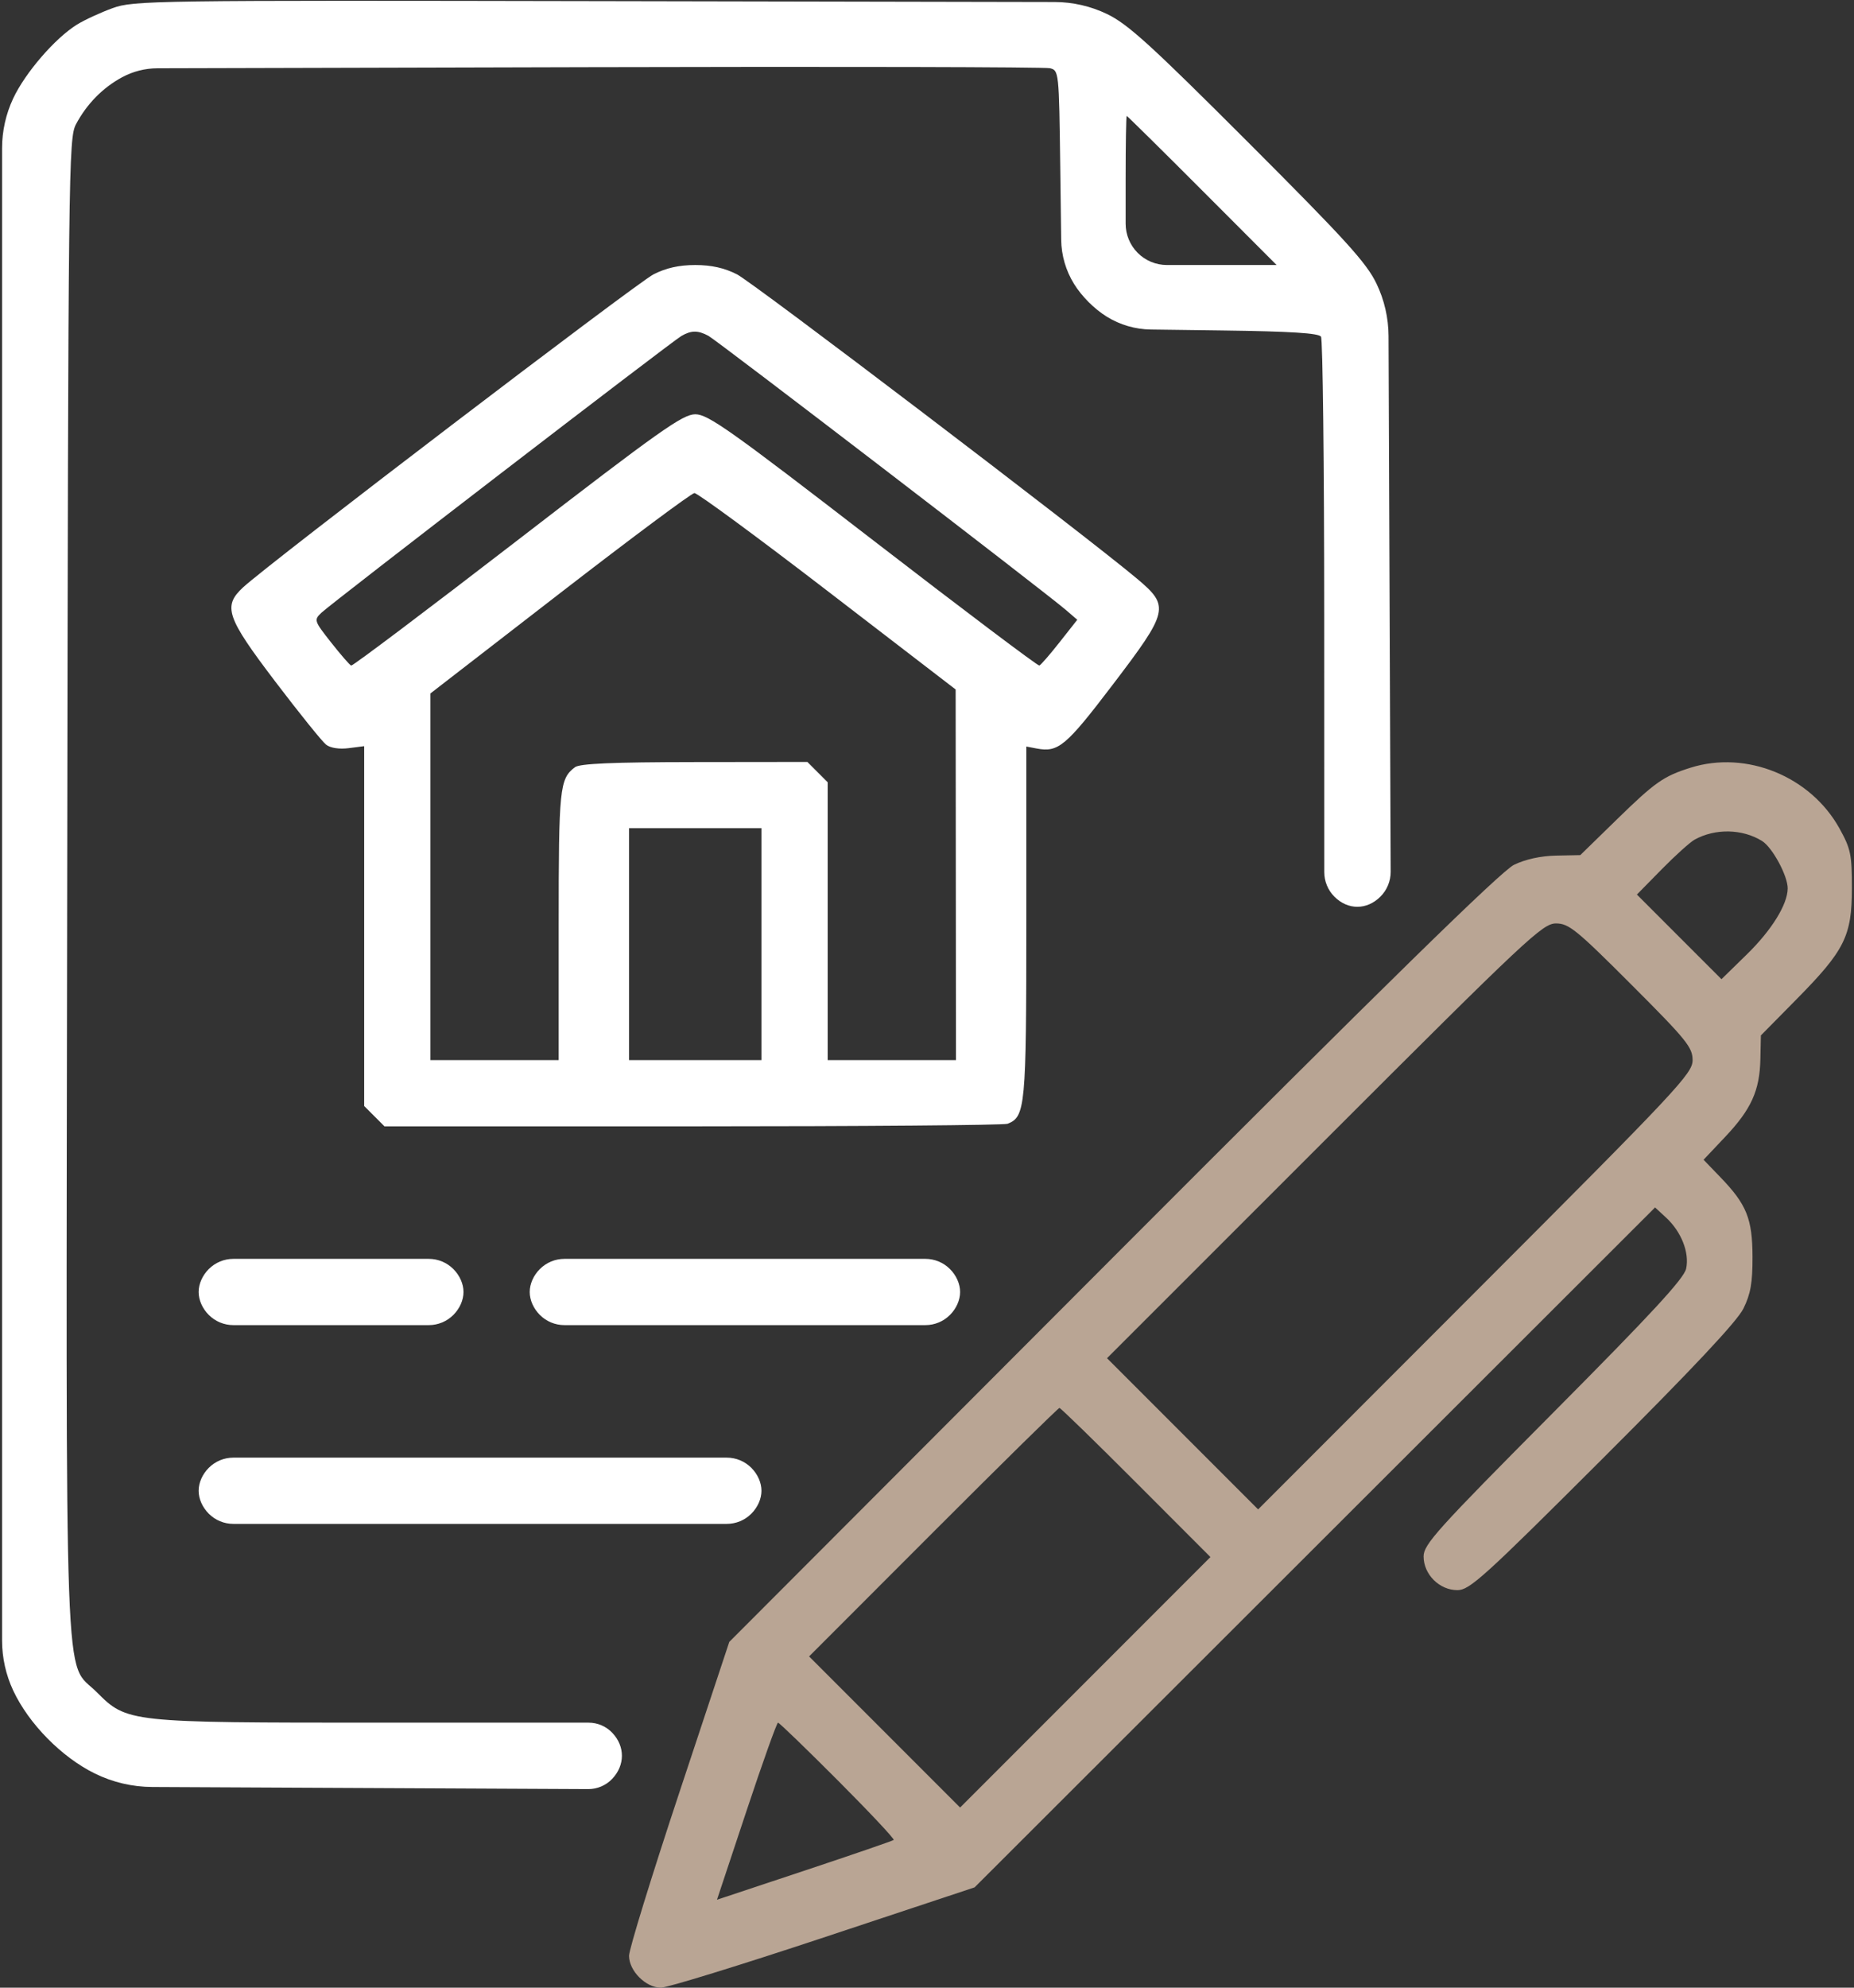 <svg xmlns="http://www.w3.org/2000/svg" width="448" height="480" viewBox="0 0 448 480" fill="none"><rect x="0" y="0" width="448" height="480" fill="#333333" stroke="none"/><path fill-rule="evenodd" clip-rule="evenodd" d="M408.5 185.392C401.97 187.447 399.93 188.878 390.68 197.899L381.86 206.5L376.024 206.615C372.325 206.688 368.598 207.504 365.844 208.843C362.732 210.356 335.228 237.265 268.862 303.728L176.223 396.5L164.112 433C157.45 453.075 152 470.758 152 472.296C152 475.947 156.053 480 159.704 480C161.242 480 178.925 474.55 199 467.888L235.5 455.776L317.715 373.681L399.93 291.586L402.594 294.043C406.273 297.437 408.265 302.496 407.441 306.354C406.931 308.742 399.21 317.102 375.384 341.065C347.196 369.416 344 372.959 344 375.86C344 380.201 347.812 384 352.168 384C355.111 384 358.519 380.915 387.242 352.25C409.128 330.408 419.749 319.096 421.278 316C423.023 312.465 423.495 309.784 423.476 303.5C423.449 294.297 422.062 290.864 415.715 284.283L411.648 280.066L416.871 274.543C423.169 267.884 425.217 263.364 425.378 255.77L425.5 250.041L434.152 241.27C445.759 229.505 447.484 226.043 447.493 214.5C447.499 206.364 447.212 204.979 444.5 200.078C437.531 187.481 421.999 181.145 408.5 185.392ZM425.785 203.09C428.293 204.648 432.012 211.54 431.978 214.566C431.934 218.438 428.089 224.633 422.1 230.481L415.975 236.462L405.756 226.244L395.538 216.025L401.519 209.94C404.808 206.593 408.4 203.359 409.5 202.754C414.482 200.011 421.045 200.146 425.785 203.09ZM394.213 237.787C407.536 251.11 409 252.915 409 256.017C409 259.231 405.499 262.963 356.506 311.98L304.012 364.5L285.756 346.244L267.5 327.988L320.02 275.494C369.037 226.501 372.769 223 375.983 223C379.085 223 380.89 224.464 394.213 237.787ZM274.504 358.004L292.488 376.008L262.244 406.251L232.001 436.495L213.756 418.249L195.51 400.003L225.499 370.001C241.992 353.501 255.72 340 256.004 340C256.288 340 264.613 348.102 274.504 358.004ZM202.465 429.965C210.131 437.646 216.2 444.108 215.952 444.326C215.703 444.544 205.994 447.881 194.376 451.742L173.252 458.761L180.361 437.38C184.272 425.621 187.709 416 187.999 416C188.289 416 194.799 422.284 202.465 429.965Z" fill="#B9A594"></path><path fill-rule="evenodd" clip-rule="evenodd" d="M27.224 1.962C24.321 3.011 20.449 4.796 18.617 5.928C13.33 9.195 6.094 17.564 3.18 23.782V23.782C1.415 27.548 0.5 31.656 0.5 35.815V216V396.147C0.5 400.331 1.42 404.464 3.196 408.253V408.253C6.954 416.272 14.872 424.319 22.888 428.266V428.266C27.209 430.394 31.958 431.512 36.775 431.535L87.524 431.781L142.133 432.044C144.34 432.055 146.453 431.147 147.964 429.539V429.539C151.038 426.266 151.05 421.747 147.992 418.492V418.492C146.498 416.902 144.414 416 142.232 416H92.007C30.835 416 30.725 415.988 23.351 408.614C15.388 400.651 15.94 415.805 16.237 213.448C16.49 40.066 16.568 33.372 18.364 30C20.973 25.101 24.82 21.184 29.5 18.658V18.658C32.126 17.241 35.061 16.496 38.045 16.488L142.5 16.217C202.45 16.061 252.489 16.176 253.699 16.473C255.874 17.007 255.9 17.257 256.199 40.338L256.426 57.913C256.474 61.676 257.546 65.355 259.526 68.555V68.555C261.398 71.581 264.419 74.602 267.444 76.474V76.474C270.645 78.454 274.324 79.526 278.088 79.576L295.392 79.804C311.905 80.021 318.664 80.447 319.209 81.304C319.627 81.962 319.976 112.108 319.985 148.295L319.999 210.62C320 212.842 320.883 214.974 322.455 216.545V216.545C325.713 219.804 330.298 219.793 333.572 216.519V216.519C335.159 214.931 336.047 212.775 336.038 210.53L335.776 144.269L335.526 81.156C335.509 76.774 334.515 72.45 332.618 68.5V68.5C330.202 63.471 325.184 57.95 301.618 34.385C278.067 10.836 272.526 5.802 267.5 3.385V3.385C263.55 1.486 259.225 0.496 254.842 0.487L147 0.277C36.559 0.063 32.313 0.122 27.224 1.962ZM290.5 46L308.479 64H293.163H281.98C279.333 64 276.795 62.949 274.923 61.077V61.077V61.077C273.051 59.205 272 56.667 272 54.02V43.077C272 34.785 272.117 28 272.26 28C272.404 28 280.611 36.1 290.5 46ZM157.919 66.25C153.859 68.317 65.042 136.007 58.75 141.829C53.796 146.414 54.695 149.043 66.546 164.63C72.346 172.259 77.859 179.097 78.796 179.826C79.833 180.633 81.969 180.964 84.25 180.671L88 180.19V223.641V267.091L90.455 269.545L92.909 272H167.373C208.328 272 242.565 271.72 243.455 271.379C247.774 269.721 248 267.302 248 222.688V180.277L250.482 180.752C255.726 181.754 257.545 180.232 268.846 165.391C282.448 147.527 282.702 146.424 274.75 139.746C262.118 129.138 182.079 68.286 178.081 66.25C175.04 64.702 171.895 64 168 64C164.105 64 160.96 64.702 157.919 66.25ZM171.176 81.094C173.242 82.2 252.463 142.914 257.558 147.296L260.312 149.665L256.047 155.082C253.701 158.062 251.494 160.599 251.141 160.72C250.788 160.841 232.725 147.234 211 130.484C176.37 103.782 171.068 100.029 168 100.043C164.951 100.057 159.407 103.985 125 130.508C103.275 147.256 85.212 160.855 84.859 160.729C84.506 160.603 82.319 158.087 79.998 155.139C75.898 149.931 75.831 149.727 77.639 147.993C80.041 145.689 162.2 82.56 164.647 81.138C167.034 79.75 168.645 79.74 171.176 81.094ZM200.009 142.75L230.923 166.5L230.962 211.25L231 256H215.5H200V222.455V188.909L197.545 186.455L195.091 184L167.795 184.032C147.917 184.055 140.069 184.395 138.913 185.282C135.218 188.119 135 190.245 135 223.434V256H119.5H104V211.731V167.463L135.25 143.302C152.438 130.013 167.084 119.109 167.798 119.07C168.512 119.032 183.007 129.688 200.009 142.75ZM184 228V256H168H152V228V200H168H184V228ZM50.455 306.455C48.907 308.002 48 310.052 48 312C48 313.948 48.907 315.998 50.455 317.545V317.545C52.026 319.117 54.158 320 56.38 320H80H103.62C105.842 320 107.974 319.117 109.545 317.545V317.545C111.093 315.998 112 313.948 112 312C112 310.052 111.093 308.002 109.545 306.455V306.455C107.974 304.883 105.842 304 103.62 304H80H56.38C54.158 304 52.026 304.883 50.455 306.455V306.455ZM130.455 306.455C128.907 308.002 128 310.052 128 312C128 313.948 128.907 315.998 130.455 317.545V317.545C132.026 319.117 134.158 320 136.38 320H180H223.62C225.842 320 227.974 319.117 229.545 317.545V317.545C231.093 315.998 232 313.948 232 312C232 310.052 231.093 308.002 229.545 306.455V306.455C227.974 304.883 225.842 304 223.62 304H180H136.38C134.158 304 132.026 304.883 130.455 306.455V306.455ZM50.455 354.455C48.907 356.002 48 358.052 48 360C48 361.948 48.907 363.998 50.455 365.545V365.545C52.026 367.117 54.158 368 56.38 368H116H175.62C177.842 368 179.974 367.117 181.545 365.545V365.545C183.093 363.998 184 361.948 184 360C184 358.052 183.093 356.002 181.545 354.455V354.455C179.974 352.883 177.842 352 175.62 352H116H56.38C54.158 352 52.026 352.883 50.455 354.455V354.455Z" fill="white"></path></svg>